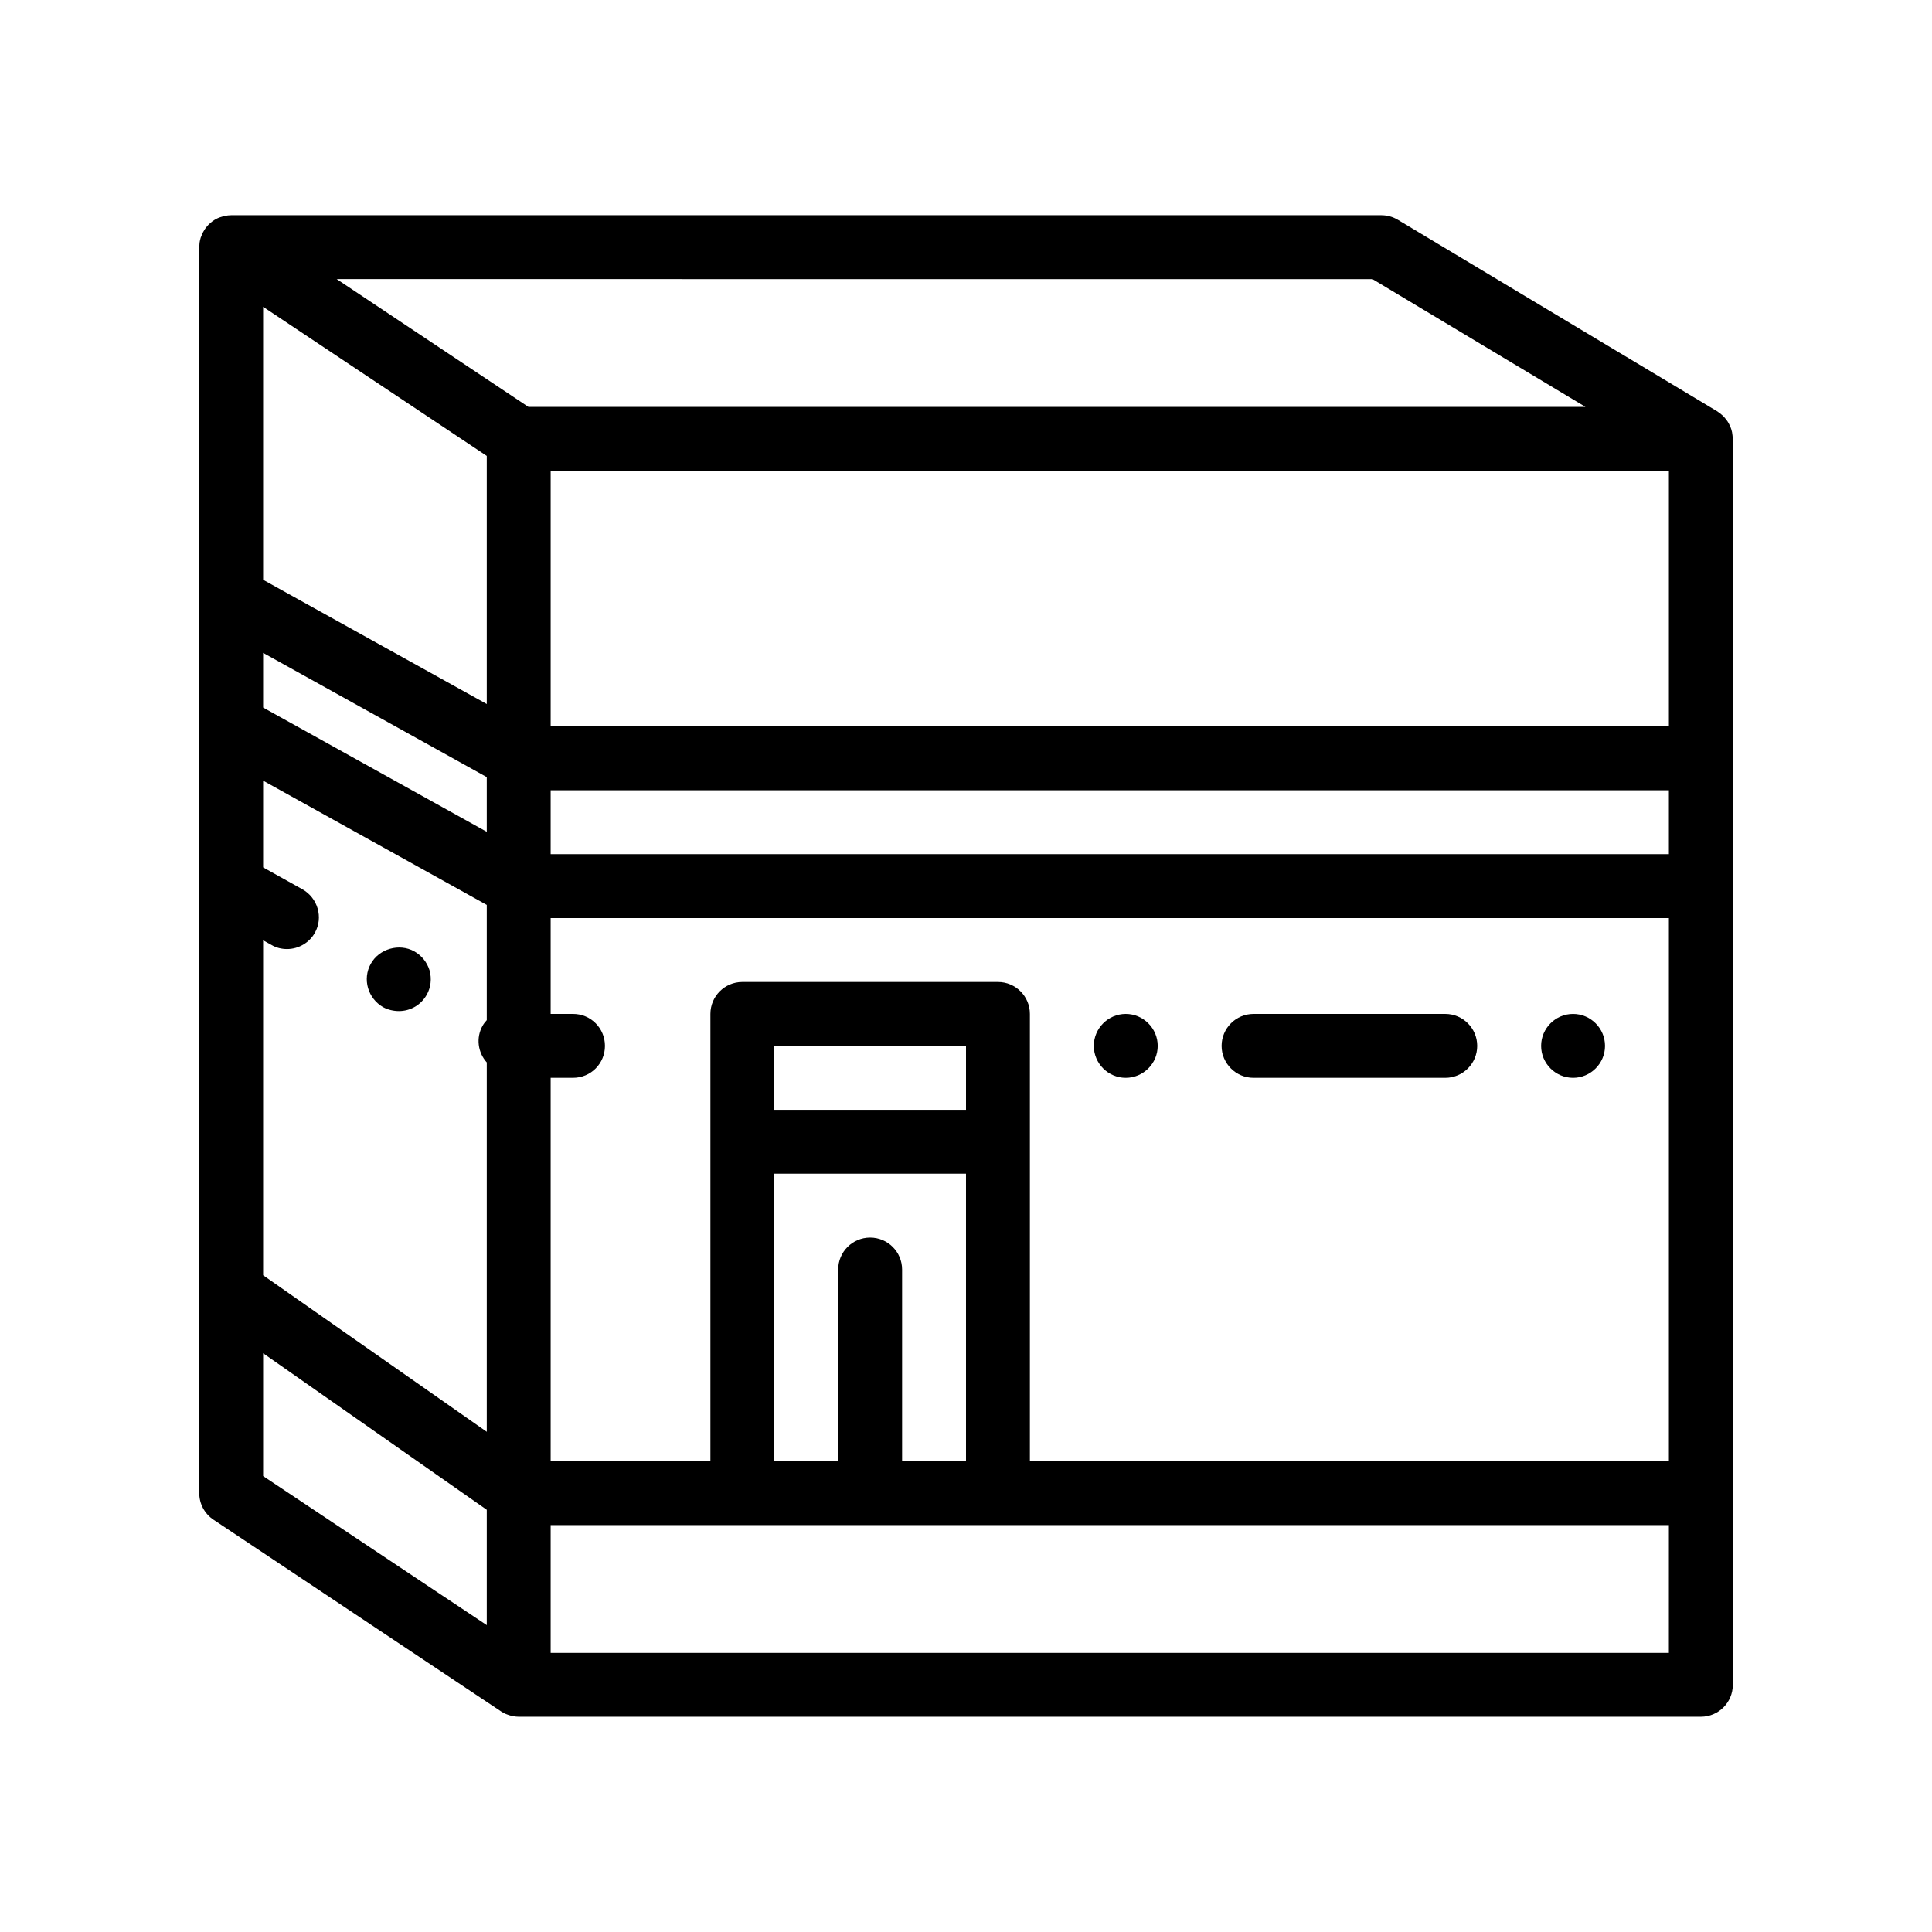 <?xml version="1.0" encoding="UTF-8"?>
<!-- Uploaded to: ICON Repo, www.iconrepo.com, Generator: ICON Repo Mixer Tools -->
<svg fill="#000000" width="800px" height="800px" version="1.1" viewBox="144 144 512 512" xmlns="http://www.w3.org/2000/svg">
 <path d="m603.18 260.09c-0.012-0.406-0.055-0.805-0.121-1.195-0.02-0.125-0.031-0.258-0.055-0.379-0.105-0.492-0.258-0.973-0.441-1.43-0.059-0.145-0.141-0.277-0.207-0.418-0.152-0.324-0.316-0.637-0.508-0.934-0.098-0.152-0.211-0.297-0.316-0.449-0.191-0.262-0.402-0.52-0.625-0.762-0.125-0.137-0.258-0.266-0.395-0.398-0.238-0.223-0.488-0.422-0.746-0.621-0.156-0.117-0.312-0.23-0.473-0.336-0.07-0.047-0.125-0.102-0.195-0.145l-84.672-50.785c-1.32-0.789-2.82-1.203-4.359-1.203h-304.8c-0.562 0-1.113 0.07-1.652 0.18-0.152 0.031-0.301 0.07-0.453 0.109-0.637 0.16-1.266 0.379-1.859 0.695-0.012 0.004-0.02 0.012-0.031 0.016-0.359 0.191-0.699 0.406-1.023 0.648-0.074 0.055-0.141 0.121-0.211 0.176-0.25 0.203-0.5 0.406-0.727 0.629-0.105 0.109-0.203 0.223-0.301 0.336-0.176 0.195-0.348 0.398-0.508 0.609-0.102 0.133-0.191 0.273-0.281 0.406-0.141 0.215-0.277 0.441-0.398 0.676-0.074 0.141-0.152 0.281-0.215 0.422-0.125 0.277-0.238 0.562-0.336 0.855-0.031 0.086-0.07 0.16-0.102 0.246-0.004 0.023-0.012 0.051-0.016 0.074-0.121 0.406-0.211 0.82-0.273 1.25-0.012 0.082-0.012 0.168-0.016 0.246-0.031 0.293-0.059 0.586-0.059 0.883v330.2c0 2.832 1.414 5.473 3.769 7.043l76.156 50.773 0.016 0.012 0.031 0.02c0.402 0.273 0.836 0.492 1.27 0.684 0.137 0.059 0.277 0.105 0.418 0.156 0.336 0.133 0.684 0.238 1.039 0.324 0.152 0.035 0.301 0.07 0.453 0.102 0.492 0.09 0.996 0.152 1.512 0.152h313.27c4.676 0 8.469-3.789 8.469-8.465l-0.008-50.797v-279.4c0-0.07-0.02-0.137-0.023-0.207zm-16.91 321.94h-296.34v-33.867h296.34l-0.004 33.867zm-78.547-364.06 56.441 33.867-280.13-0.004-50.801-33.867zm78.547 313.26h-169.34v-118.53c0-4.676-3.789-8.465-8.465-8.465h-67.734c-4.676 0-8.465 3.789-8.465 8.465v118.53h-42.336v-101.6h5.926c4.742 0 8.465-3.812 8.465-8.465 0-4.66-3.723-8.469-8.465-8.469h-5.926v-25.398h296.34zm-313.27-166.79-59.27-32.926v-14.496l59.27 32.926zm16.93-11.012h296.34v16.934h-296.34zm-16.93-22.855-59.27-32.926v-72.332l59.27 39.508zm-48.855 49.102-10.414-5.805v-22.984l59.27 32.926v30.535c-0.418 0.449-0.797 0.938-1.102 1.477-1.812 3.219-1.254 7.106 1.102 9.73v97.887l-59.27-41.488v-88.762l2.195 1.219c1.27 0.762 2.711 1.098 4.152 1.098 3.047 0 5.926-1.691 7.367-4.316 2.285-4.059 0.766-9.23-3.301-11.516zm-10.414 122.95 59.27 41.484v30.57l-59.27-39.508zm186.27 28.609h-16.934v-50.797c0-4.676-3.793-8.465-8.469-8.465-4.676 0-8.469 3.789-8.469 8.465v50.801h-16.934v-76.199h50.805zm0-93.129h-50.801v-16.934h50.801zm186.27-101.6h-296.34v-67.734h296.34zm-152.4 84.664c0-4.66 3.809-8.469 8.465-8.469s8.469 3.809 8.469 8.469c0 4.648-3.812 8.465-8.469 8.465-4.656 0.004-8.465-3.809-8.465-8.465zm118.54 0c0-4.66 3.809-8.469 8.465-8.469s8.469 3.809 8.469 8.469c0 4.648-3.812 8.465-8.469 8.465-4.664 0.004-8.465-3.809-8.465-8.465zm-84.672 0c0-4.676 3.789-8.469 8.465-8.469h50.801c4.676 0 8.469 3.789 8.469 8.469 0 4.676-3.793 8.465-8.469 8.465h-50.797c-4.676 0.004-8.469-3.789-8.469-8.465zm-225.47-21.762c2.207-3.977 7.535-5.5 11.516-3.293 1.949 1.098 3.387 2.875 4.066 5.078 0.59 2.203 0.336 4.488-0.766 6.438-1.523 2.707-4.312 4.312-7.359 4.312-1.441 0-2.883-0.336-4.152-1.012-4.066-2.293-5.594-7.457-3.305-11.523z"/>
</svg>